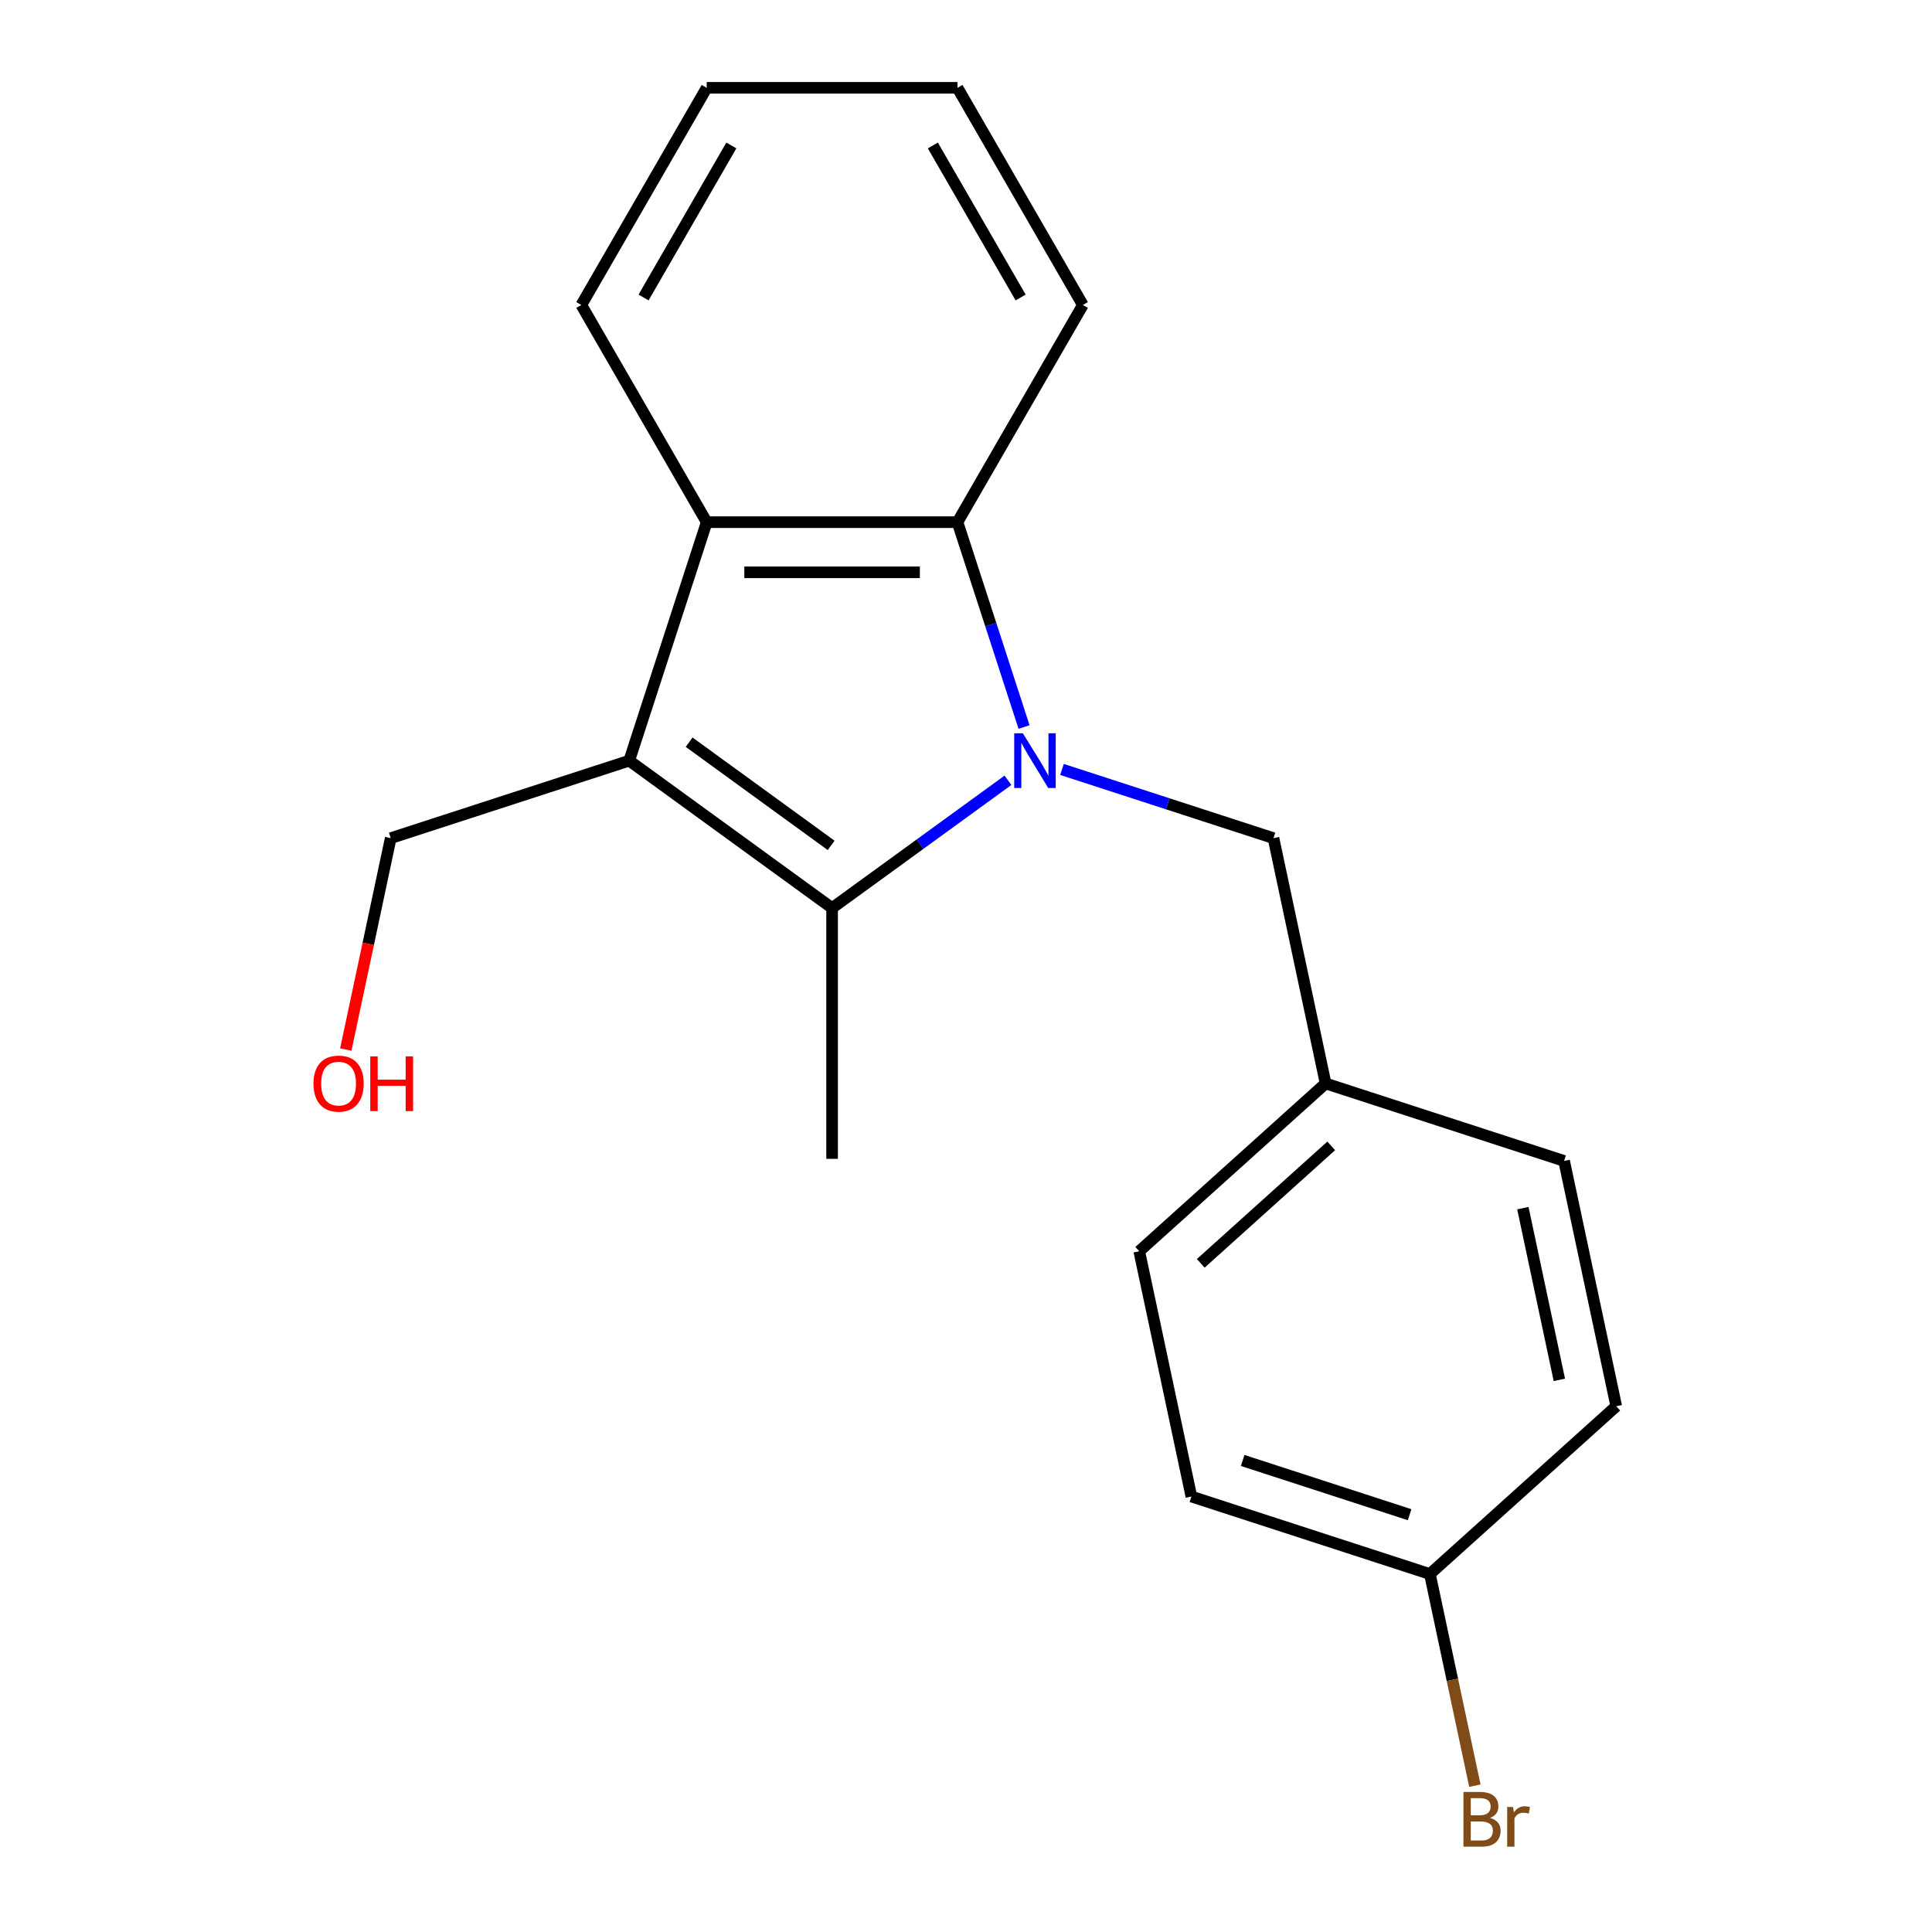<?xml version='1.0' encoding='iso-8859-1'?>
<svg version='1.1' baseProfile='full'
              xmlns='http://www.w3.org/2000/svg'
                      xmlns:rdkit='http://www.rdkit.org/xml'
                      xmlns:xlink='http://www.w3.org/1999/xlink'
                  xml:space='preserve'
width='1000px' height='1000px' viewBox='0 0 1000 1000'>
<!-- END OF HEADER -->
<rect style='opacity:1.0;fill:#FFFFFF;stroke:none' width='1000' height='1000' x='0' y='0'> </rect>
<path class='bond-0' d='M 521.716,403.878 L 476.204,436.945' style='fill:none;fill-rule:evenodd;stroke:#0000FF;stroke-width:6px;stroke-linecap:butt;stroke-linejoin:miter;stroke-opacity:1' />
<path class='bond-0' d='M 476.204,436.945 L 430.692,470.011' style='fill:none;fill-rule:evenodd;stroke:#000000;stroke-width:6px;stroke-linecap:butt;stroke-linejoin:miter;stroke-opacity:1' />
<path class='bond-2' d='M 530.046,376.313 L 512.818,323.292' style='fill:none;fill-rule:evenodd;stroke:#0000FF;stroke-width:6px;stroke-linecap:butt;stroke-linejoin:miter;stroke-opacity:1' />
<path class='bond-2' d='M 512.818,323.292 L 495.591,270.272' style='fill:none;fill-rule:evenodd;stroke:#000000;stroke-width:6px;stroke-linecap:butt;stroke-linejoin:miter;stroke-opacity:1' />
<path class='bond-4' d='M 549.686,398.261 L 604.416,416.044' style='fill:none;fill-rule:evenodd;stroke:#0000FF;stroke-width:6px;stroke-linecap:butt;stroke-linejoin:miter;stroke-opacity:1' />
<path class='bond-4' d='M 604.416,416.044 L 659.147,433.827' style='fill:none;fill-rule:evenodd;stroke:#000000;stroke-width:6px;stroke-linecap:butt;stroke-linejoin:miter;stroke-opacity:1' />
<path class='bond-1' d='M 430.692,470.011 L 325.683,393.718' style='fill:none;fill-rule:evenodd;stroke:#000000;stroke-width:6px;stroke-linecap:butt;stroke-linejoin:miter;stroke-opacity:1' />
<path class='bond-1' d='M 430.199,437.565 L 356.693,384.16' style='fill:none;fill-rule:evenodd;stroke:#000000;stroke-width:6px;stroke-linecap:butt;stroke-linejoin:miter;stroke-opacity:1' />
<path class='bond-7' d='M 430.692,470.011 L 430.692,599.809' style='fill:none;fill-rule:evenodd;stroke:#000000;stroke-width:6px;stroke-linecap:butt;stroke-linejoin:miter;stroke-opacity:1' />
<path class='bond-5' d='M 325.683,393.718 L 202.237,433.827' style='fill:none;fill-rule:evenodd;stroke:#000000;stroke-width:6px;stroke-linecap:butt;stroke-linejoin:miter;stroke-opacity:1' />
<path class='bond-19' d='M 325.683,393.718 L 365.793,270.272' style='fill:none;fill-rule:evenodd;stroke:#000000;stroke-width:6px;stroke-linecap:butt;stroke-linejoin:miter;stroke-opacity:1' />
<path class='bond-3' d='M 495.591,270.272 L 365.793,270.272' style='fill:none;fill-rule:evenodd;stroke:#000000;stroke-width:6px;stroke-linecap:butt;stroke-linejoin:miter;stroke-opacity:1' />
<path class='bond-3' d='M 476.121,296.232 L 385.262,296.232' style='fill:none;fill-rule:evenodd;stroke:#000000;stroke-width:6px;stroke-linecap:butt;stroke-linejoin:miter;stroke-opacity:1' />
<path class='bond-10' d='M 495.591,270.272 L 560.49,157.863' style='fill:none;fill-rule:evenodd;stroke:#000000;stroke-width:6px;stroke-linecap:butt;stroke-linejoin:miter;stroke-opacity:1' />
<path class='bond-11' d='M 365.793,270.272 L 300.893,157.863' style='fill:none;fill-rule:evenodd;stroke:#000000;stroke-width:6px;stroke-linecap:butt;stroke-linejoin:miter;stroke-opacity:1' />
<path class='bond-6' d='M 659.147,433.827 L 686.133,560.789' style='fill:none;fill-rule:evenodd;stroke:#000000;stroke-width:6px;stroke-linecap:butt;stroke-linejoin:miter;stroke-opacity:1' />
<path class='bond-16' d='M 202.237,433.827 L 190.611,488.526' style='fill:none;fill-rule:evenodd;stroke:#000000;stroke-width:6px;stroke-linecap:butt;stroke-linejoin:miter;stroke-opacity:1' />
<path class='bond-16' d='M 190.611,488.526 L 178.984,543.224' style='fill:none;fill-rule:evenodd;stroke:#FF0000;stroke-width:6px;stroke-linecap:butt;stroke-linejoin:miter;stroke-opacity:1' />
<path class='bond-12' d='M 686.133,560.789 L 809.579,600.899' style='fill:none;fill-rule:evenodd;stroke:#000000;stroke-width:6px;stroke-linecap:butt;stroke-linejoin:miter;stroke-opacity:1' />
<path class='bond-13' d='M 686.133,560.789 L 589.674,647.641' style='fill:none;fill-rule:evenodd;stroke:#000000;stroke-width:6px;stroke-linecap:butt;stroke-linejoin:miter;stroke-opacity:1' />
<path class='bond-13' d='M 689.035,593.109 L 621.513,653.905' style='fill:none;fill-rule:evenodd;stroke:#000000;stroke-width:6px;stroke-linecap:butt;stroke-linejoin:miter;stroke-opacity:1' />
<path class='bond-8' d='M 740.106,814.713 L 616.661,774.603' style='fill:none;fill-rule:evenodd;stroke:#000000;stroke-width:6px;stroke-linecap:butt;stroke-linejoin:miter;stroke-opacity:1' />
<path class='bond-8' d='M 729.611,784.008 L 643.2,755.931' style='fill:none;fill-rule:evenodd;stroke:#000000;stroke-width:6px;stroke-linecap:butt;stroke-linejoin:miter;stroke-opacity:1' />
<path class='bond-9' d='M 740.106,814.713 L 751.75,869.492' style='fill:none;fill-rule:evenodd;stroke:#000000;stroke-width:6px;stroke-linecap:butt;stroke-linejoin:miter;stroke-opacity:1' />
<path class='bond-9' d='M 751.75,869.492 L 763.393,924.27' style='fill:none;fill-rule:evenodd;stroke:#7F4C19;stroke-width:6px;stroke-linecap:butt;stroke-linejoin:miter;stroke-opacity:1' />
<path class='bond-20' d='M 740.106,814.713 L 836.565,727.861' style='fill:none;fill-rule:evenodd;stroke:#000000;stroke-width:6px;stroke-linecap:butt;stroke-linejoin:miter;stroke-opacity:1' />
<path class='bond-17' d='M 560.49,157.863 L 495.591,45.455' style='fill:none;fill-rule:evenodd;stroke:#000000;stroke-width:6px;stroke-linecap:butt;stroke-linejoin:miter;stroke-opacity:1' />
<path class='bond-17' d='M 528.274,153.982 L 482.844,75.296' style='fill:none;fill-rule:evenodd;stroke:#000000;stroke-width:6px;stroke-linecap:butt;stroke-linejoin:miter;stroke-opacity:1' />
<path class='bond-21' d='M 300.893,157.863 L 365.793,45.455' style='fill:none;fill-rule:evenodd;stroke:#000000;stroke-width:6px;stroke-linecap:butt;stroke-linejoin:miter;stroke-opacity:1' />
<path class='bond-21' d='M 333.11,153.982 L 378.54,75.296' style='fill:none;fill-rule:evenodd;stroke:#000000;stroke-width:6px;stroke-linecap:butt;stroke-linejoin:miter;stroke-opacity:1' />
<path class='bond-15' d='M 809.579,600.899 L 836.565,727.861' style='fill:none;fill-rule:evenodd;stroke:#000000;stroke-width:6px;stroke-linecap:butt;stroke-linejoin:miter;stroke-opacity:1' />
<path class='bond-15' d='M 788.234,625.341 L 807.125,714.214' style='fill:none;fill-rule:evenodd;stroke:#000000;stroke-width:6px;stroke-linecap:butt;stroke-linejoin:miter;stroke-opacity:1' />
<path class='bond-14' d='M 589.674,647.641 L 616.661,774.603' style='fill:none;fill-rule:evenodd;stroke:#000000;stroke-width:6px;stroke-linecap:butt;stroke-linejoin:miter;stroke-opacity:1' />
<path class='bond-18' d='M 495.591,45.455 L 365.793,45.455' style='fill:none;fill-rule:evenodd;stroke:#000000;stroke-width:6px;stroke-linecap:butt;stroke-linejoin:miter;stroke-opacity:1' />
<path  class='atom-0' d='M 529.441 379.558
L 538.721 394.558
Q 539.641 396.038, 541.121 398.718
Q 542.601 401.398, 542.681 401.558
L 542.681 379.558
L 546.441 379.558
L 546.441 407.878
L 542.561 407.878
L 532.601 391.478
Q 531.441 389.558, 530.201 387.358
Q 529.001 385.158, 528.641 384.478
L 528.641 407.878
L 524.961 407.878
L 524.961 379.558
L 529.441 379.558
' fill='#0000FF'/>
<path  class='atom-10' d='M 771.233 940.955
Q 773.953 941.715, 775.313 943.395
Q 776.713 945.035, 776.713 947.475
Q 776.713 951.395, 774.193 953.635
Q 771.713 955.835, 766.993 955.835
L 757.473 955.835
L 757.473 927.515
L 765.833 927.515
Q 770.673 927.515, 773.113 929.475
Q 775.553 931.435, 775.553 935.035
Q 775.553 939.315, 771.233 940.955
M 761.273 930.715
L 761.273 939.595
L 765.833 939.595
Q 768.633 939.595, 770.073 938.475
Q 771.553 937.315, 771.553 935.035
Q 771.553 930.715, 765.833 930.715
L 761.273 930.715
M 766.993 952.635
Q 769.753 952.635, 771.233 951.315
Q 772.713 949.995, 772.713 947.475
Q 772.713 945.155, 771.073 943.995
Q 769.473 942.795, 766.393 942.795
L 761.273 942.795
L 761.273 952.635
L 766.993 952.635
' fill='#7F4C19'/>
<path  class='atom-10' d='M 783.153 935.275
L 783.593 938.115
Q 785.753 934.915, 789.273 934.915
Q 790.393 934.915, 791.913 935.315
L 791.313 938.675
Q 789.593 938.275, 788.633 938.275
Q 786.953 938.275, 785.833 938.955
Q 784.753 939.595, 783.873 941.155
L 783.873 955.835
L 780.113 955.835
L 780.113 935.275
L 783.153 935.275
' fill='#7F4C19'/>
<path  class='atom-17' d='M 162.251 560.869
Q 162.251 554.069, 165.611 550.269
Q 168.971 546.469, 175.251 546.469
Q 181.531 546.469, 184.891 550.269
Q 188.251 554.069, 188.251 560.869
Q 188.251 567.749, 184.851 571.669
Q 181.451 575.549, 175.251 575.549
Q 169.011 575.549, 165.611 571.669
Q 162.251 567.789, 162.251 560.869
M 175.251 572.349
Q 179.571 572.349, 181.891 569.469
Q 184.251 566.549, 184.251 560.869
Q 184.251 555.309, 181.891 552.509
Q 179.571 549.669, 175.251 549.669
Q 170.931 549.669, 168.571 552.469
Q 166.251 555.269, 166.251 560.869
Q 166.251 566.589, 168.571 569.469
Q 170.931 572.349, 175.251 572.349
' fill='#FF0000'/>
<path  class='atom-17' d='M 191.651 546.789
L 195.491 546.789
L 195.491 558.829
L 209.971 558.829
L 209.971 546.789
L 213.811 546.789
L 213.811 575.109
L 209.971 575.109
L 209.971 562.029
L 195.491 562.029
L 195.491 575.109
L 191.651 575.109
L 191.651 546.789
' fill='#FF0000'/>
</svg>
